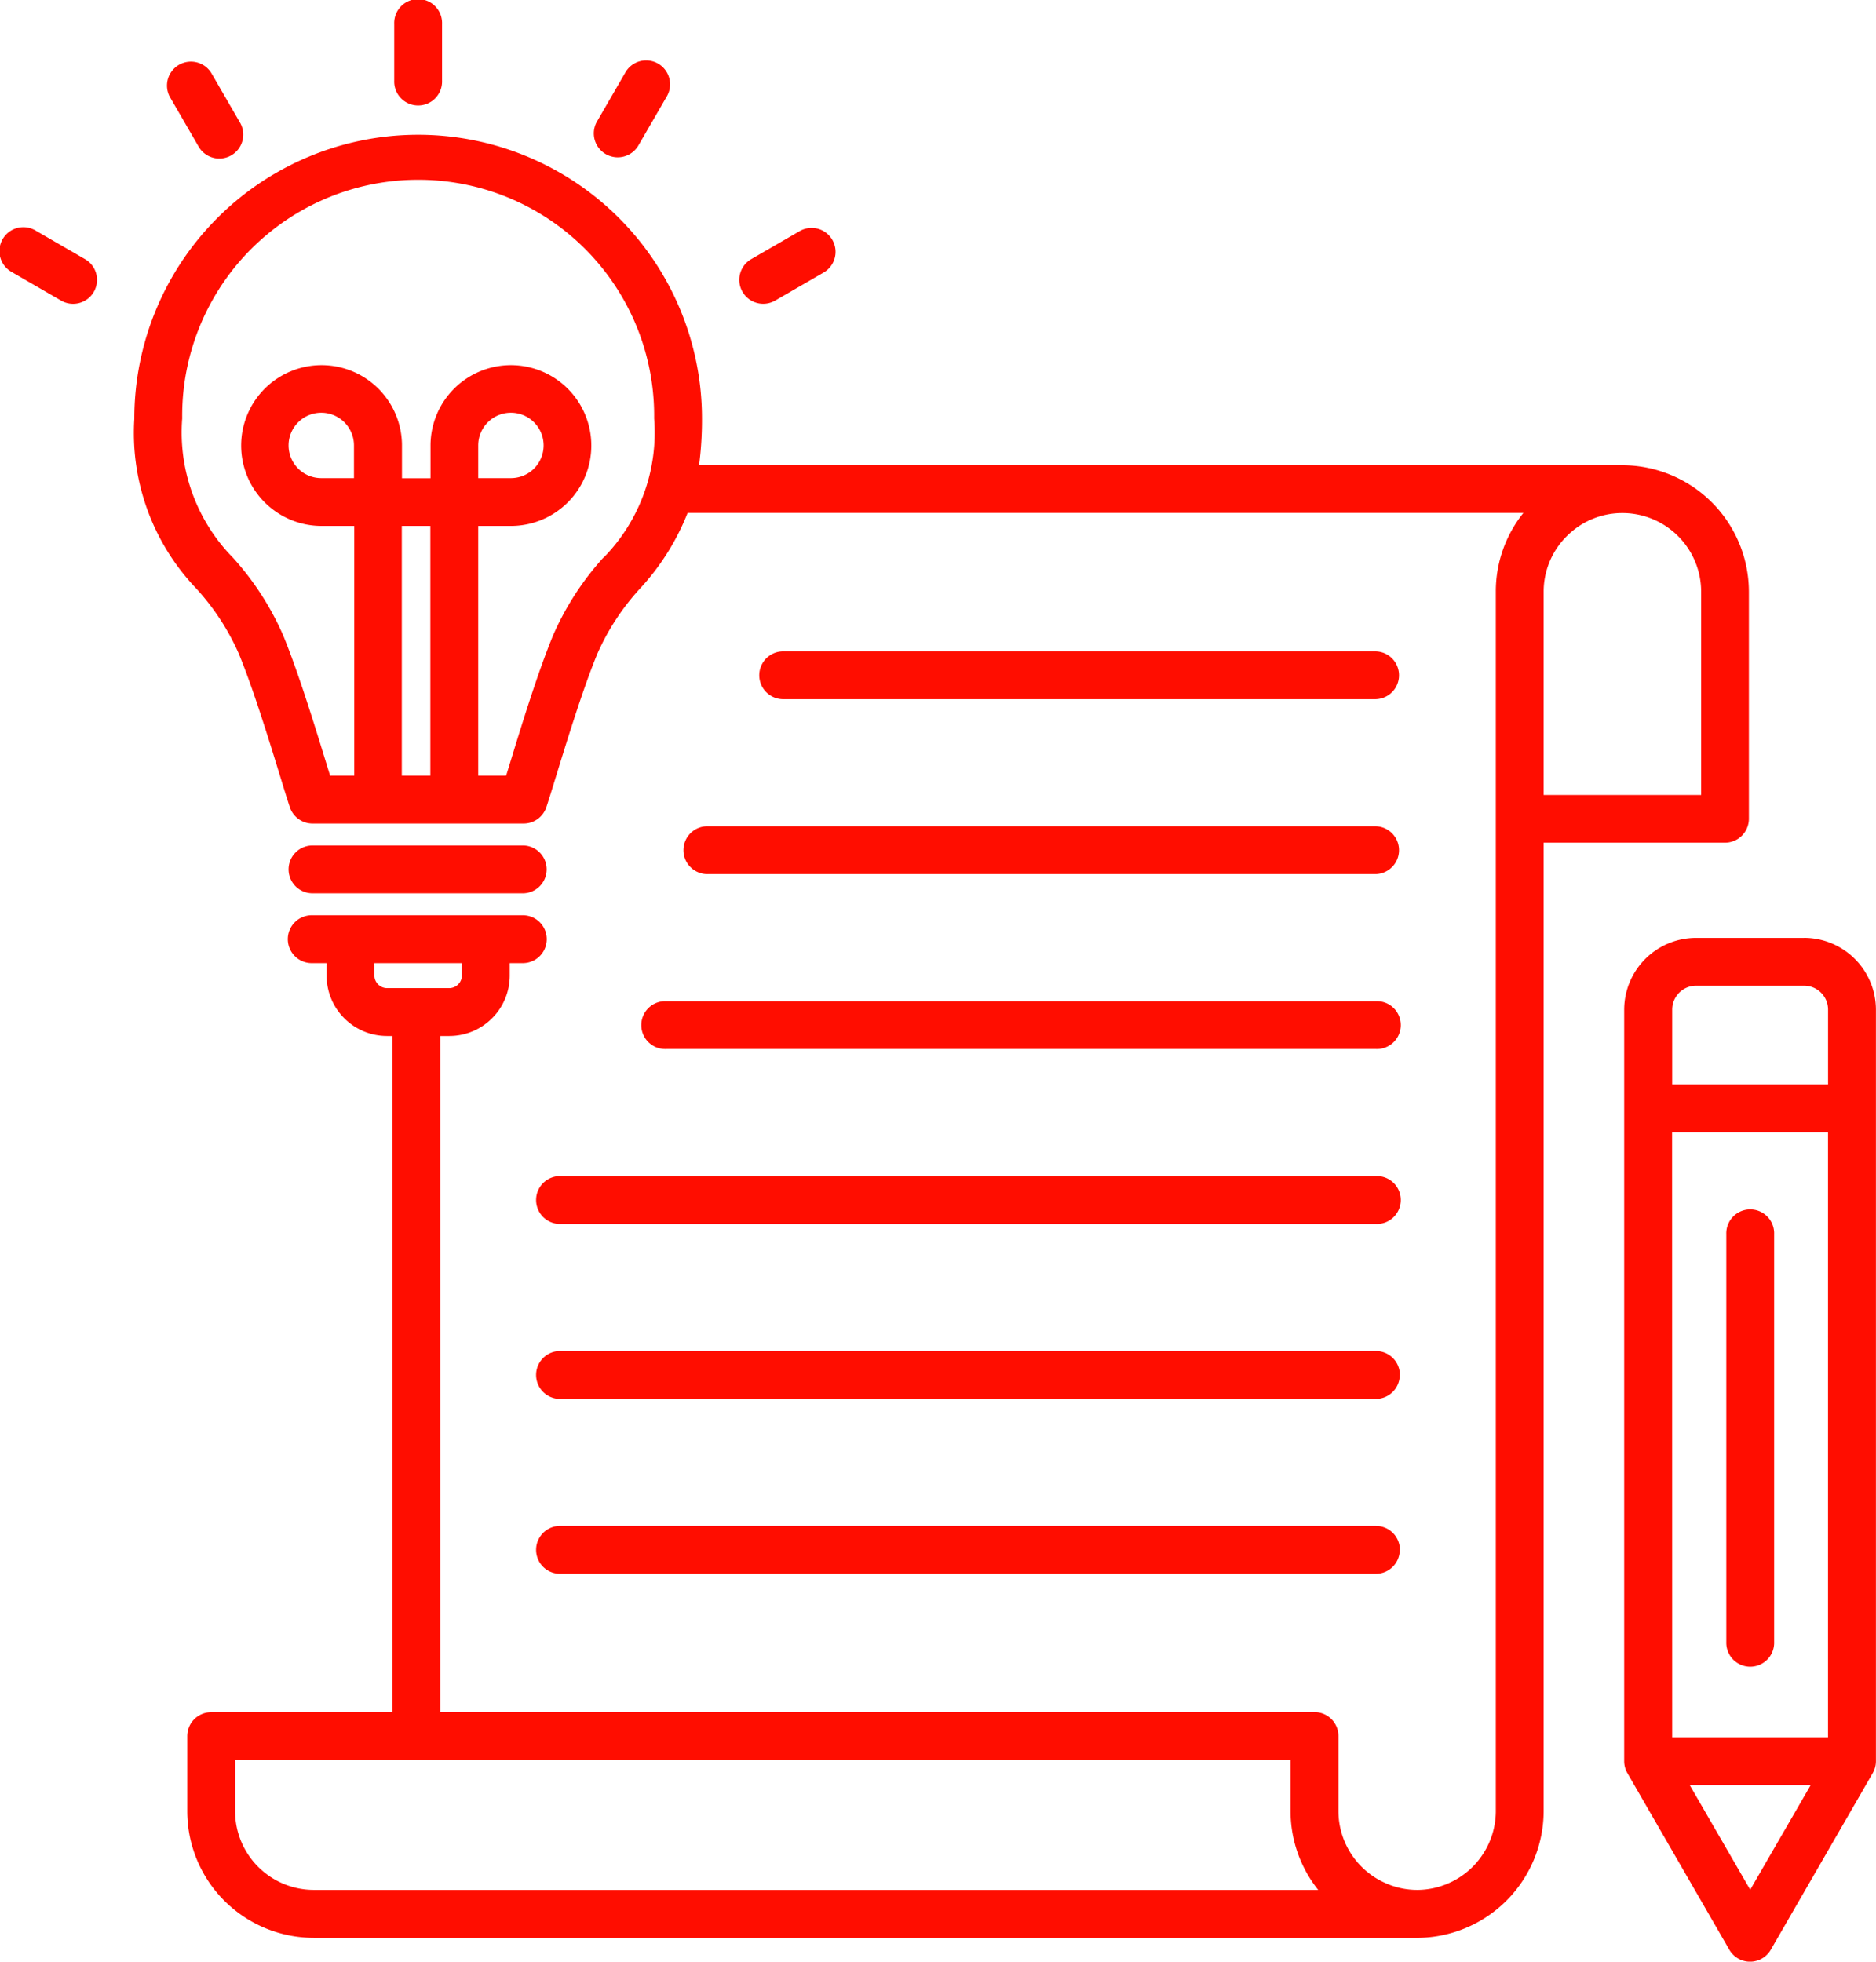 <svg xmlns="http://www.w3.org/2000/svg" width="57.372" height="60" viewBox="0 0 57.372 60">
  <path id="concept_17237605" d="M73.528,35.775a.732.732,0,0,0,.732-.732V28.1a3.874,3.874,0,0,0-3.87-3.87H42.154a10.67,10.67,0,0,0,.089-1.428,8.68,8.68,0,1,0-17.36,0A6.888,6.888,0,0,0,26.776,28a7.324,7.324,0,0,1,1.3,1.99c.434,1.047.928,2.654,1.255,3.718.13.422.232.756.308.982a.732.732,0,0,0,.694.5h6.456a.732.732,0,0,0,.694-.5c.076-.226.178-.56.308-.982.327-1.063.821-2.67,1.255-3.718A7.319,7.319,0,0,1,40.35,28a7.406,7.406,0,0,0,1.453-2.31H67.363a3.834,3.834,0,0,0-.843,2.406V65.4a2.416,2.416,0,0,1-2.371,2.406h-.035a2.368,2.368,0,0,1-.95-.2A2.412,2.412,0,0,1,61.707,65.4V63.1a.732.732,0,0,0-.732-.732H34.242V41.687h.276a1.848,1.848,0,0,0,1.846-1.846v-.383h.427a.732.732,0,0,0,0-1.463H30.336a.732.732,0,1,0,0,1.463h.427v.383a1.848,1.848,0,0,0,1.846,1.846h.17V62.371H27.234a.732.732,0,0,0-.732.732v2.3a3.874,3.874,0,0,0,3.87,3.87h33.8A3.886,3.886,0,0,0,67.983,65.4V35.775h5.545ZM31.6,24.624h-1a1,1,0,1,1,1-1Zm1.463,1.463h.873v7.637h-.873Zm6.159.975a8.743,8.743,0,0,0-1.53,2.366c-.461,1.112-.967,2.758-1.3,3.848l-.138.448H35.4V26.087h1a2.459,2.459,0,1,0-2.459-2.459v1h-.873v-1a2.459,2.459,0,1,0-2.459,2.459h1v7.637H30.87l-.138-.448c-.335-1.09-.841-2.737-1.3-3.848a8.743,8.743,0,0,0-1.53-2.366A5.47,5.47,0,0,1,26.347,22.8a7.217,7.217,0,1,1,14.433,0,5.47,5.47,0,0,1-1.553,4.264ZM35.4,24.624v-1a1,1,0,1,1,1,1ZM32.225,39.841v-.383H34.9v.383a.388.388,0,0,1-.383.383h-1.91A.388.388,0,0,1,32.225,39.841ZM27.965,65.4V63.835H60.243V65.4a3.858,3.858,0,0,0,.845,2.406H30.372A2.409,2.409,0,0,1,27.965,65.4Zm40.725-39a2.389,2.389,0,0,1,1.7-.707h0A2.409,2.409,0,0,1,72.8,28.1v6.216H67.983V28.1A2.389,2.389,0,0,1,68.69,26.4ZM32.831,12.467V10.732a.732.732,0,1,1,1.463,0v1.735a.732.732,0,1,1-1.463,0Zm6.191,1.267.868-1.5a.732.732,0,1,1,1.267.732l-.868,1.5a.732.732,0,0,1-1.267-.732Zm4.46,5.192a.732.732,0,0,1,.268-1l1.5-.868a.732.732,0,0,1,.732,1.267l-1.5.868a.731.731,0,0,1-1-.268ZM25.969,12.963a.732.732,0,0,1,1.267-.732l.868,1.5a.732.732,0,1,1-1.267.732l-.868-1.5Zm-2.325,5.963a.731.731,0,0,1-1,.268l-1.5-.868a.732.732,0,1,1,.732-1.267l1.5.868a.732.732,0,0,1,.268,1ZM29.6,36.592a.732.732,0,0,1,.732-.732h6.456a.732.732,0,0,1,0,1.463H30.335A.732.732,0,0,1,29.6,36.592Zm46.348,2.095H72.646a2.2,2.2,0,0,0-2.2,2.2V63.871a.732.732,0,0,0,.1.366l3.116,5.4a.732.732,0,0,0,1.267,0l3.116-5.4a.731.731,0,0,0,.1-.366V40.882A2.2,2.2,0,0,0,75.952,38.686Zm-4.037,5.947h4.769V63.139H71.914Zm.732-4.484h3.306a.732.732,0,0,1,.732.732V43.17H71.914V40.882A.732.732,0,0,1,72.646,40.15ZM74.3,67.8,72.45,64.6h3.7L74.3,67.8Zm.732-20.055V60.22a.732.732,0,1,1-1.463,0V47.75a.732.732,0,1,1,1.463,0ZM44.7,31.386a.732.732,0,0,1,0-1.463H62.855a.732.732,0,0,1,0,1.463Zm-2.268,3.887H62.855a.732.732,0,0,1,0,1.463H42.435a.732.732,0,1,1,0-1.463Zm-1.29,5.35H62.855a.732.732,0,1,1,0,1.463H41.146a.732.732,0,1,1,0-1.463Zm-3.216,5.35H62.855a.732.732,0,1,1,0,1.463H37.929a.732.732,0,1,1,0-1.463Zm25.657,6.082a.732.732,0,0,1-.732.732H37.929a.732.732,0,1,1,0-1.463H62.855A.732.732,0,0,1,63.587,52.056Zm0,5.35a.732.732,0,0,1-.732.732H37.929a.732.732,0,1,1,0-1.463H62.855A.732.732,0,0,1,63.587,57.406Z" transform="translate(-20.775 -10)" fill="#ff0d00"/>
</svg>
